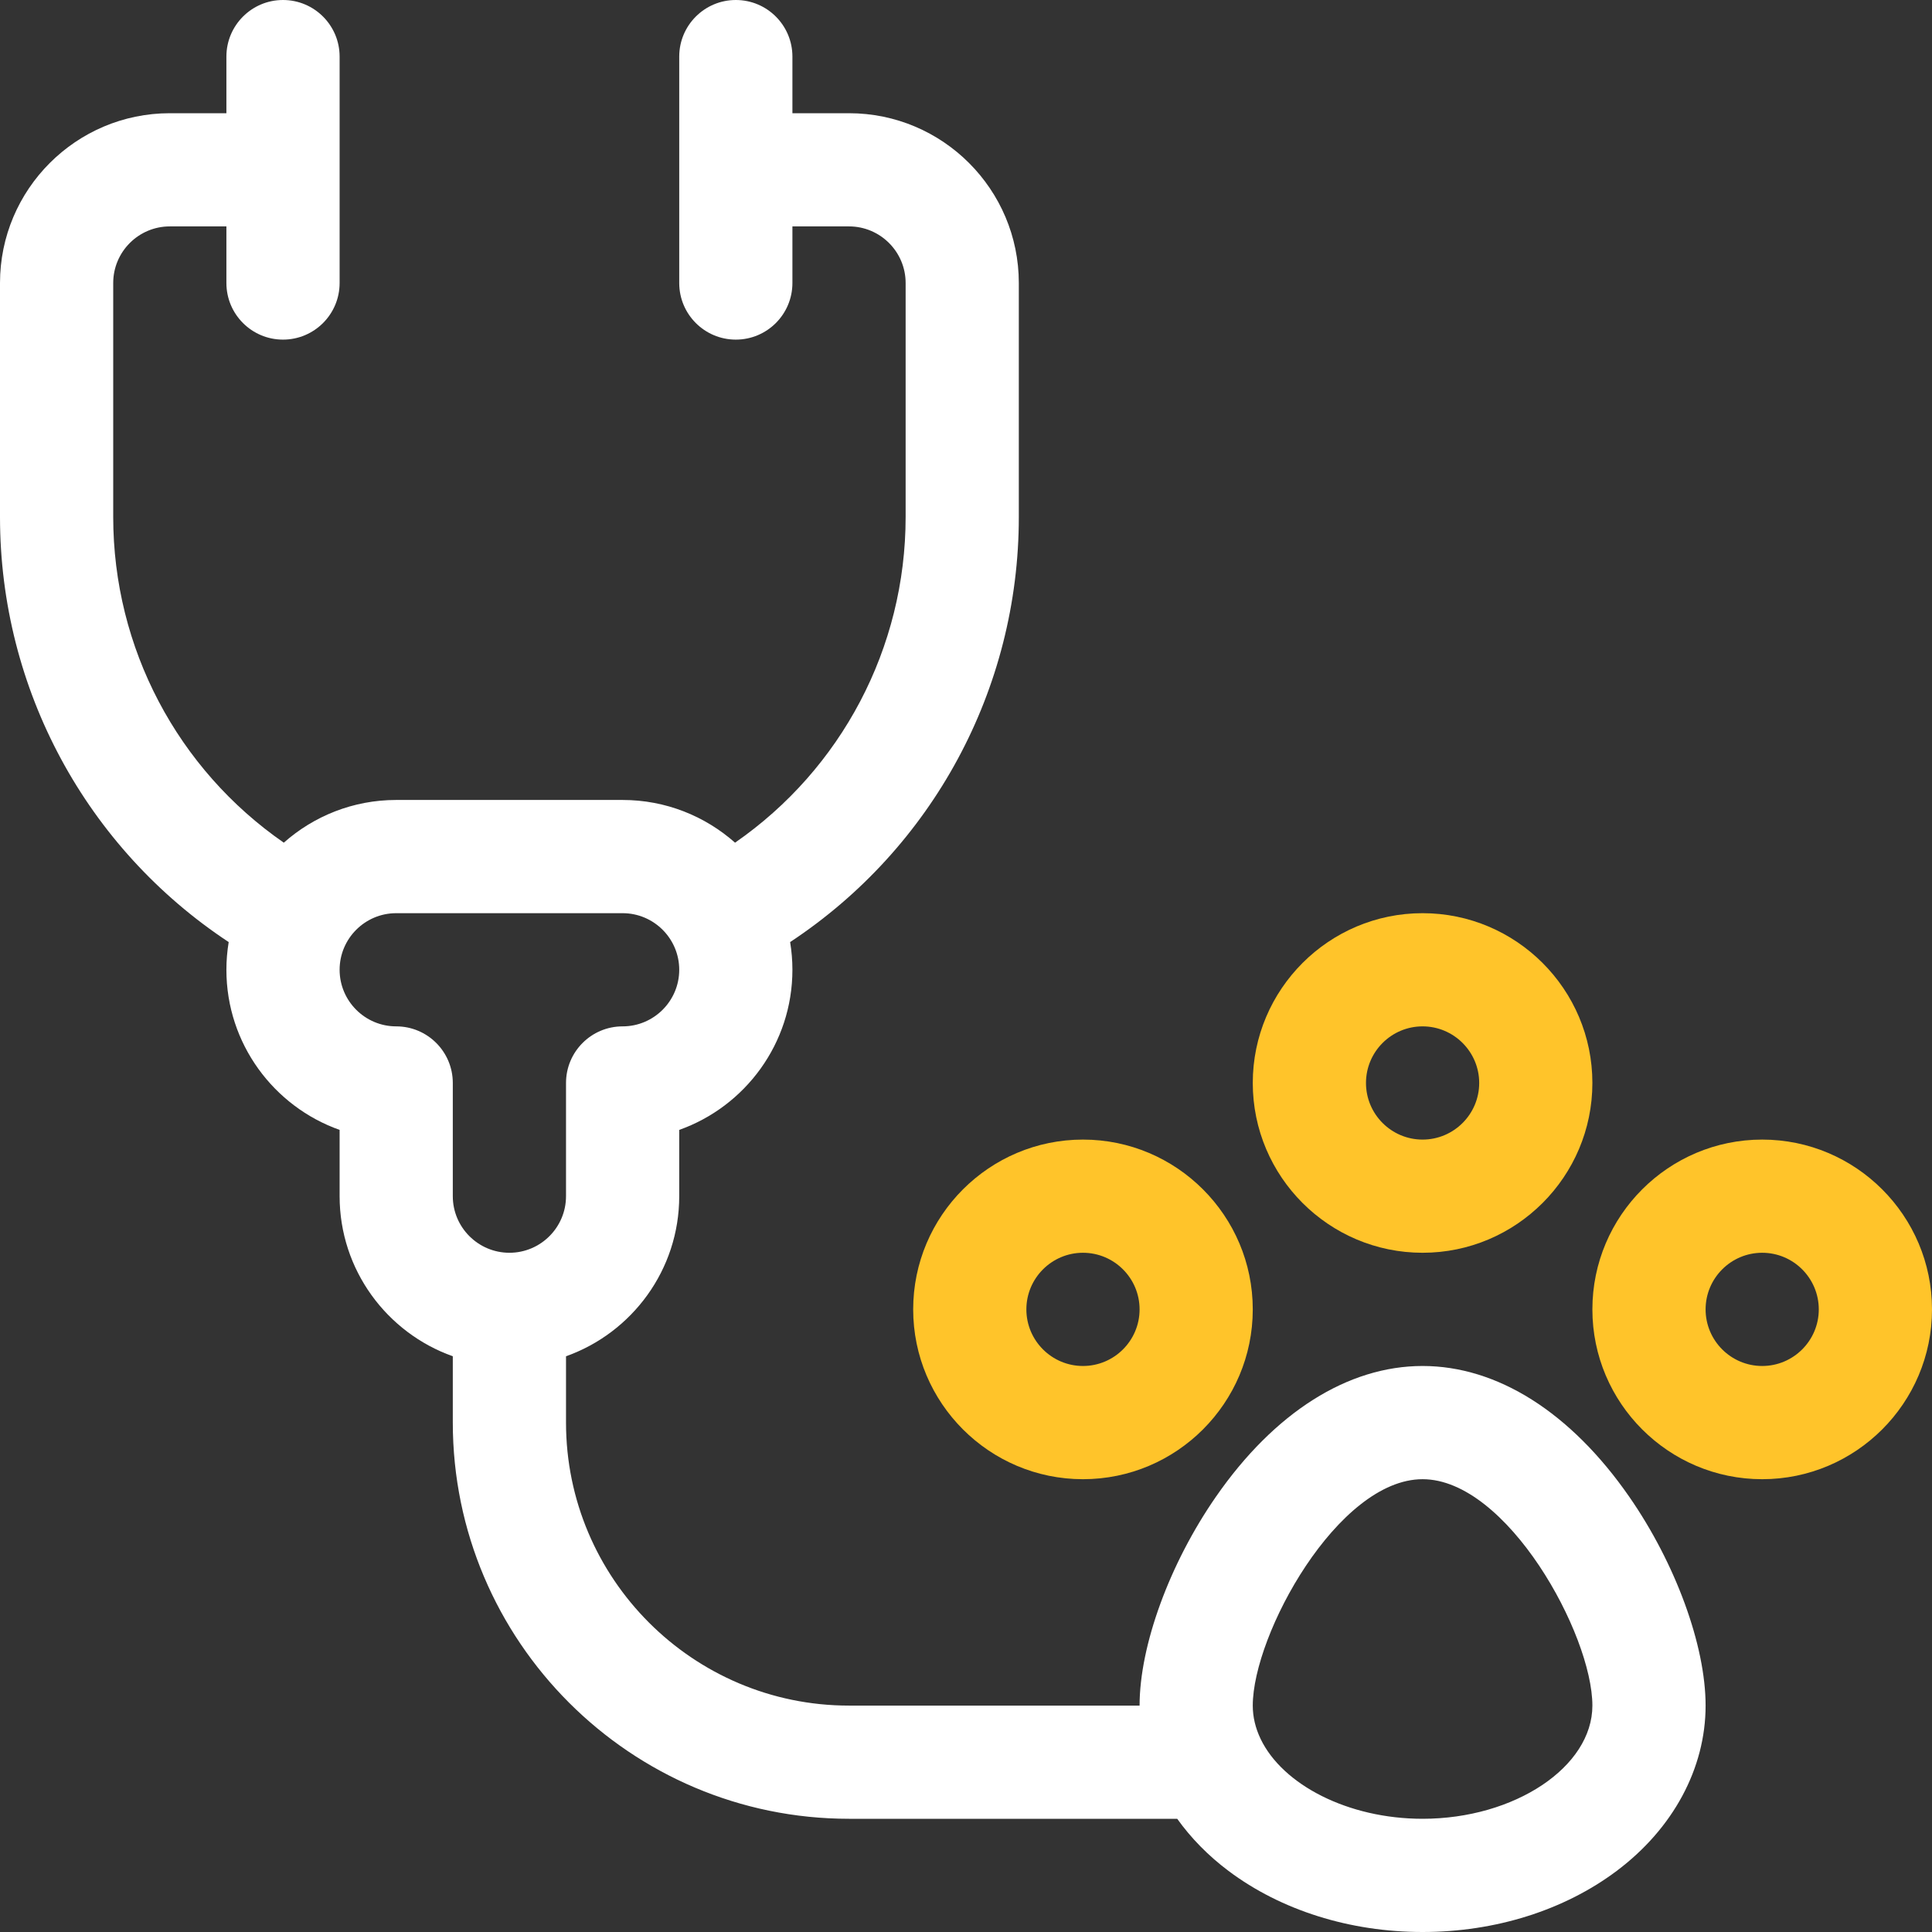 <svg width="65" height="65" viewBox="0 0 65 65" fill="none" xmlns="http://www.w3.org/2000/svg">
<rect x="0" y="0" width="65" height="65" fill="#333333" stroke="none"/>
<path d="M47.861 42.148C51.011 42.148 53.574 39.586 53.574 36.435C53.574 33.285 51.011 30.723 47.861 30.723C44.711 30.723 42.148 33.285 42.148 36.435C42.148 39.586 44.711 42.148 47.861 42.148ZM47.861 34.531C48.911 34.531 49.766 35.386 49.766 36.435C49.766 37.486 48.911 38.34 47.861 38.34C46.811 38.34 45.957 37.486 45.957 36.435C45.957 35.386 46.811 34.531 47.861 34.531Z" fill="#FFC42A"/>
<path d="M30.723 44.053C30.723 47.203 33.285 49.766 36.435 49.766C39.586 49.766 42.148 47.203 42.148 44.053C42.148 40.903 39.586 38.34 36.435 38.34C33.285 38.34 30.723 40.903 30.723 44.053ZM36.435 42.148C37.486 42.148 38.34 43.003 38.34 44.053C38.34 45.103 37.486 45.957 36.435 45.957C35.386 45.957 34.531 45.103 34.531 44.053C34.531 43.003 35.386 42.148 36.435 42.148Z" fill="#FFC42A"/>
<path d="M59.287 38.34C56.137 38.34 53.574 40.903 53.574 44.053C53.574 47.203 56.137 49.766 59.287 49.766C62.437 49.766 65 47.203 65 44.053C65 40.903 62.437 38.34 59.287 38.34ZM59.287 45.957C58.237 45.957 57.383 45.103 57.383 44.053C57.383 43.003 58.237 42.148 59.287 42.148C60.337 42.148 61.191 43.003 61.191 44.053C61.191 45.103 60.337 45.957 59.287 45.957Z" fill="#FFC42A"/>
<path d="M47.861 45.957C45.347 45.957 42.878 47.518 40.911 50.353C39.349 52.603 38.34 55.362 38.34 57.383H28.564C23.314 57.383 19.043 53.111 19.043 47.861V45.63C21.259 44.843 22.852 42.727 22.852 40.244V38.014C25.068 37.228 26.66 35.11 26.66 32.627C26.66 32.31 26.633 31.998 26.583 31.695C31.365 28.538 34.277 23.193 34.277 17.393V9.521C34.277 6.371 31.715 3.809 28.564 3.809H26.66V1.904C26.66 0.853 25.808 0 24.756 0C23.704 0 22.852 0.853 22.852 1.904V9.521C22.852 10.573 23.704 11.426 24.756 11.426C25.808 11.426 26.66 10.573 26.66 9.521V7.617H28.564C29.614 7.617 30.469 8.471 30.469 9.521V17.393C30.469 21.804 28.303 25.876 24.73 28.351C23.721 27.458 22.397 26.914 20.947 26.914H13.33C11.88 26.914 10.556 27.458 9.548 28.351C5.974 25.876 3.809 21.804 3.809 17.393V9.521C3.809 8.471 4.663 7.617 5.713 7.617H7.617V9.521C7.617 10.573 8.47 11.426 9.521 11.426C10.573 11.426 11.426 10.573 11.426 9.521V1.904C11.426 0.853 10.573 0 9.521 0C8.47 0 7.617 0.853 7.617 1.904V3.809H5.713C2.563 3.809 0 6.371 0 9.521V17.393C0 23.193 2.912 28.538 7.694 31.695C7.644 31.998 7.617 32.31 7.617 32.627C7.617 35.11 9.209 37.228 11.426 38.014V40.244C11.426 42.727 13.018 44.843 15.234 45.63V47.861C15.234 55.212 21.214 61.191 28.564 61.191H39.606C40.068 61.838 40.647 62.431 41.333 62.946C43.099 64.27 45.417 65 47.861 65C50.305 65 52.624 64.27 54.39 62.946C56.292 61.52 57.383 59.492 57.383 57.383C57.383 55.362 56.374 52.603 54.812 50.353C52.844 47.518 50.376 45.957 47.861 45.957ZM13.33 34.531C12.28 34.531 11.426 33.677 11.426 32.627C11.426 31.577 12.28 30.723 13.33 30.723H20.947C21.997 30.723 22.852 31.577 22.852 32.627C22.852 33.677 21.997 34.531 20.947 34.531C19.896 34.531 19.043 35.384 19.043 36.435V40.244C19.043 41.294 18.189 42.148 17.139 42.148C16.089 42.148 15.234 41.294 15.234 40.244V36.435C15.234 35.384 14.382 34.531 13.33 34.531ZM47.861 61.191C45.349 61.191 43.153 60.044 42.414 58.508C42.412 58.504 42.41 58.499 42.408 58.495C42.24 58.142 42.148 57.768 42.148 57.383C42.148 54.989 45.016 49.766 47.861 49.766C50.706 49.766 53.574 54.989 53.574 57.383C53.574 59.447 50.958 61.191 47.861 61.191Z" fill="white"/>
</svg>
